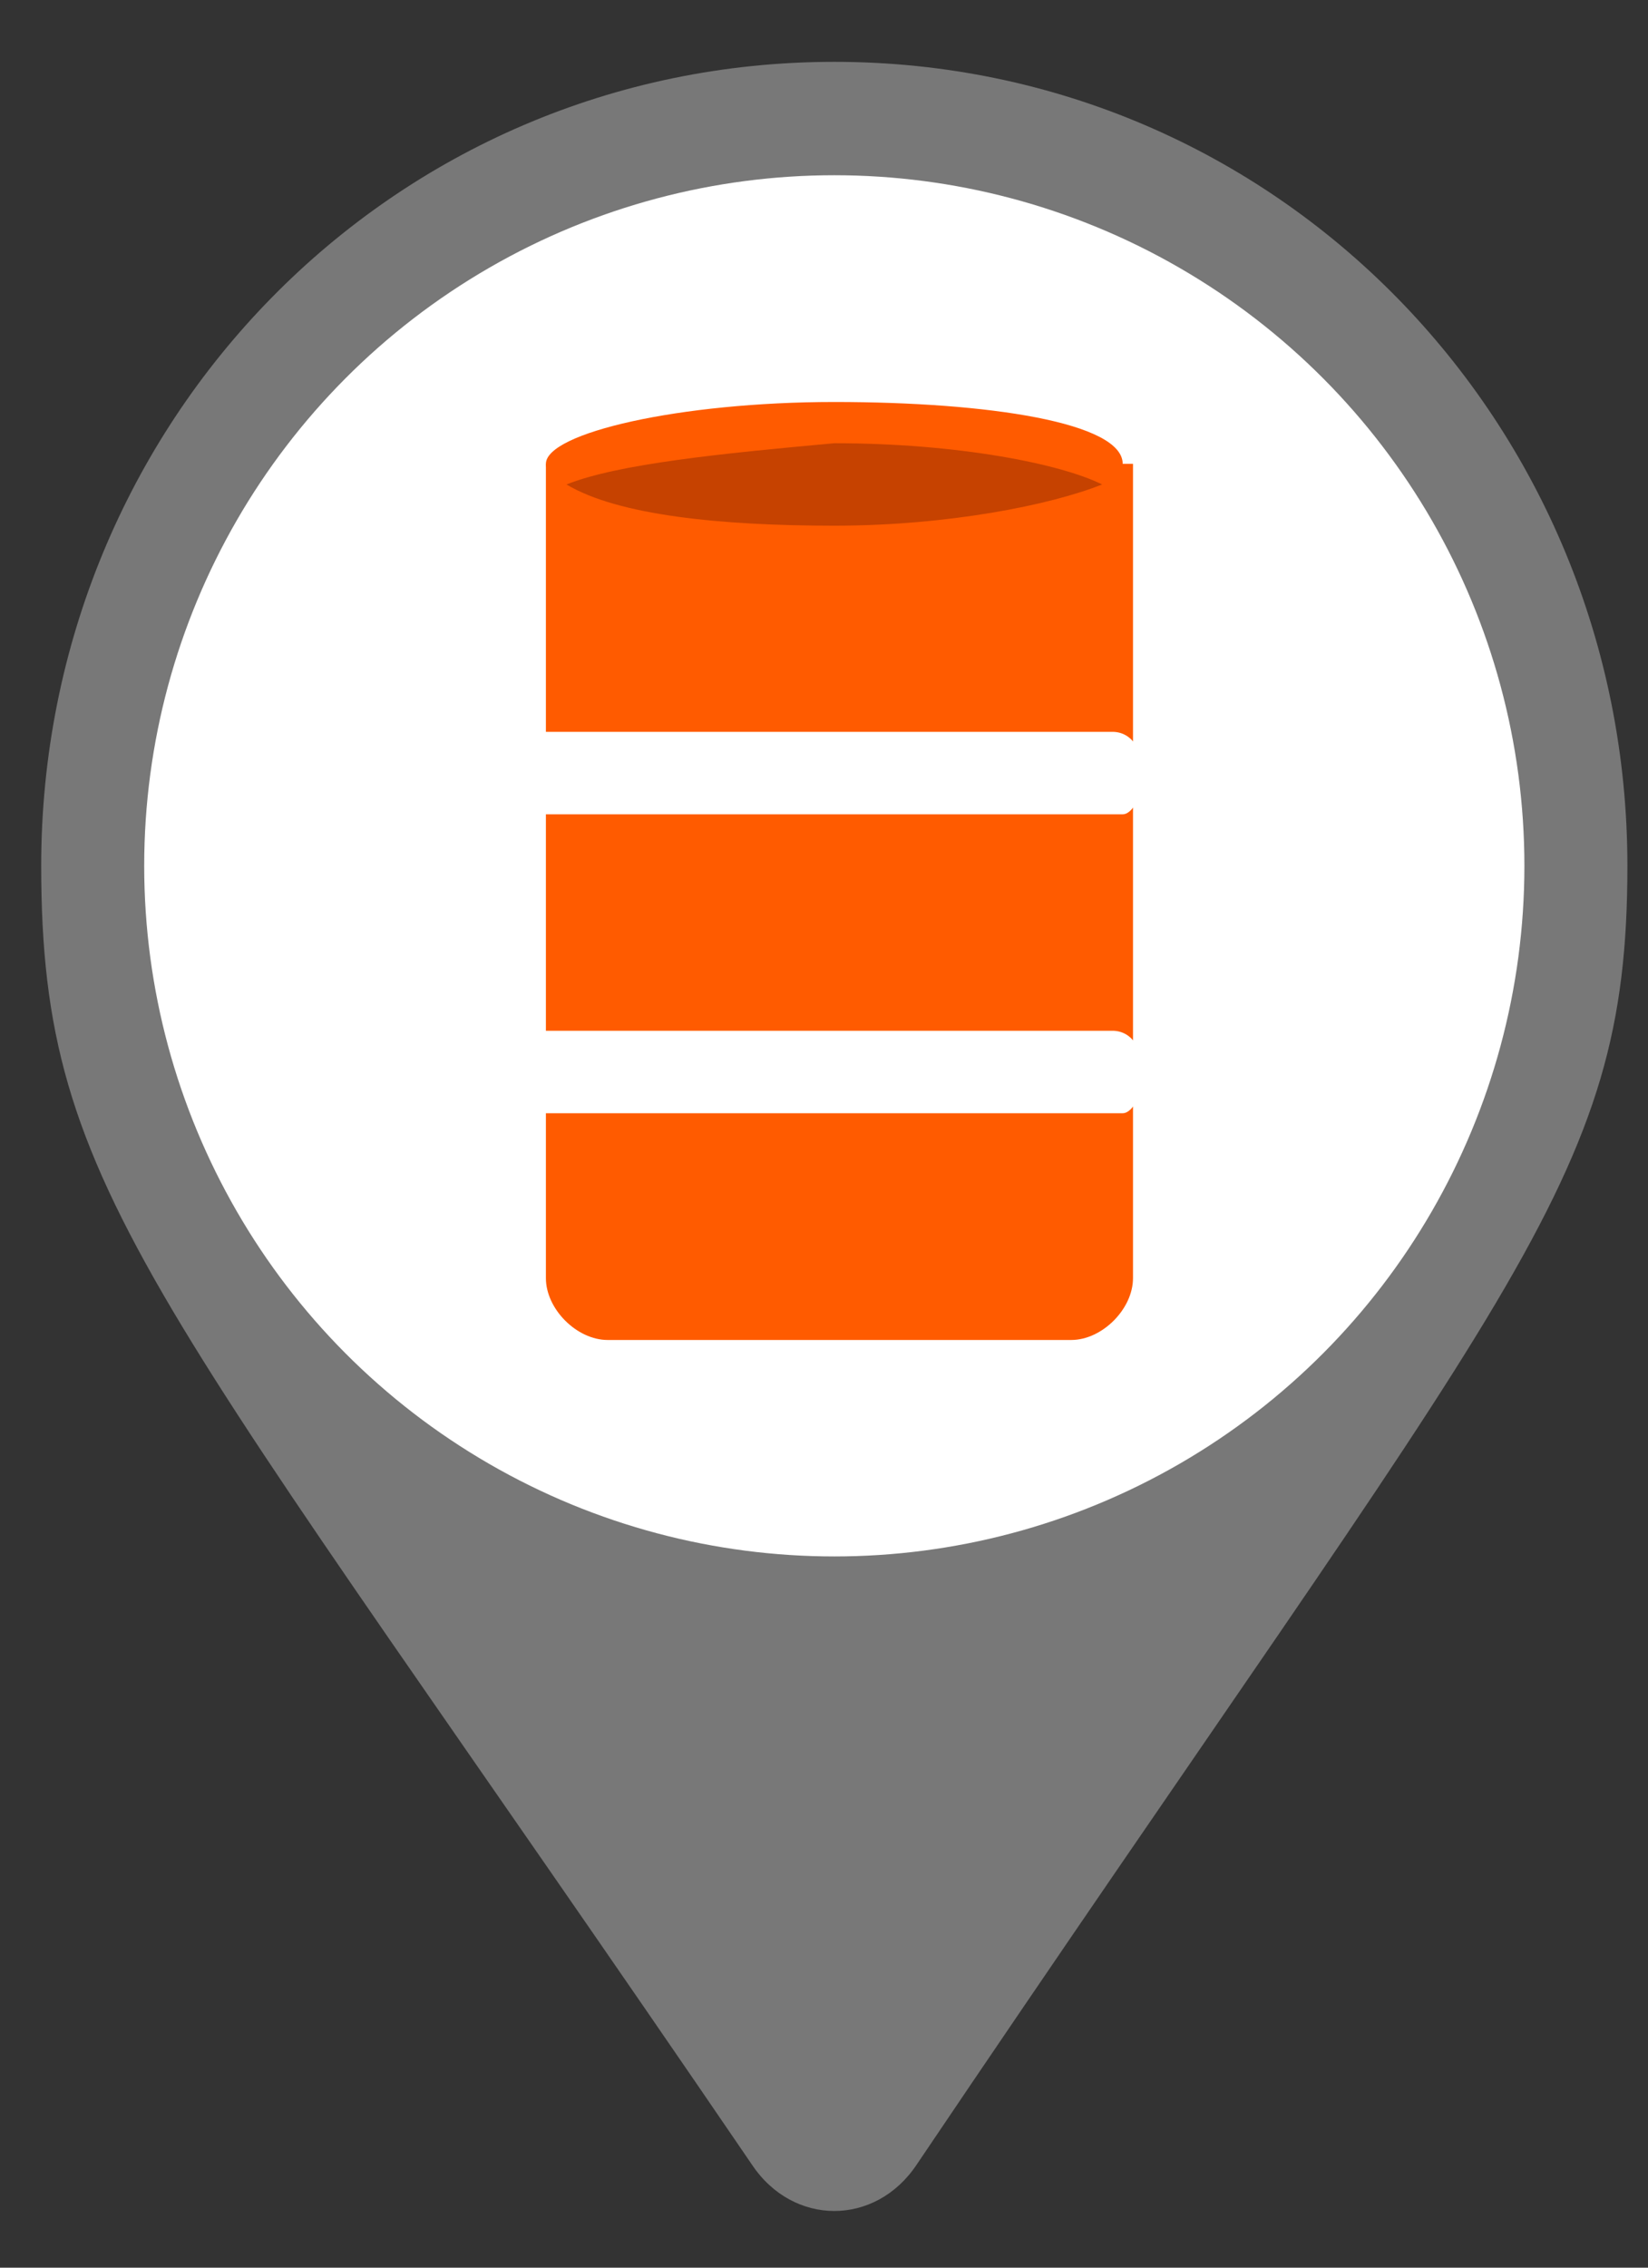 <?xml version="1.0" encoding="utf-8"?>
<!-- Generator: Adobe Illustrator 26.1.0, SVG Export Plug-In . SVG Version: 6.00 Build 0)  -->
<svg version="1.1" id="Layer_1" xmlns="http://www.w3.org/2000/svg" xmlns:xlink="http://www.w3.org/1999/xlink" x="0px" y="0px"
	 viewBox="0 0 16 22" width="16px" height="22px" style="enable-background:new 0 0 16 22;" xml:space="preserve">
<rect x="0" y="0" width="16" height="22" fill="#333333" stroke="none"/>
<style type="text/css">
	.st0{fill:#787878;}
	.st1{fill:#FFFFFF;}
	.st2{fill:#FF5B00;}
	.st3{fill:#C64200;}
</style>
<path class="st0" d="M7.3,21c-5.8-8.5-6.9-9.4-6.9-12.6c0-4.3,3.4-7.8,7.7-7.8s7.7,3.5,7.7,7.8c0,3.1-1.1,4-6.9,12.6
	C8.5,21.6,7.7,21.6,7.3,21L7.3,21z"/>
<circle class="st1" cx="8.1" cy="8.4" r="6.7"/>
<g>
	<path class="st2" d="M5.3,12.4c0,0.3,0.3,0.6,0.6,0.6h4.5c0.3,0,0.6-0.3,0.6-0.6V4.5H5.3V12.4z"/>
	<path class="st2" d="M10.9,4.5c0,0.3-1.3,0.6-2.8,0.6c-1.6,0-2.8-0.3-2.8-0.6c0-0.3,1.3-0.6,2.8-0.6C9.6,3.9,10.9,4.1,10.9,4.5z"/>
	<path class="st2" d="M10.8,4.6c0,0.3-1.2,0.5-2.7,0.5c-1.5,0-2.7-0.2-2.7-0.5C5.4,4.3,6.6,4,8.1,4C9.6,4,10.8,4.3,10.8,4.6z"/>
	<path class="st3" d="M5.5,4.7C6,5,7,5.1,8.1,5.1c1.1,0,2.1-0.2,2.6-0.4c-0.4-0.2-1.4-0.4-2.6-0.4C7,4.4,6,4.5,5.5,4.7z"/>
	<g>
		<path class="st1" d="M11.1,7.5c0,0.2-0.1,0.4-0.2,0.4H5.3c-0.1,0-0.2-0.2-0.2-0.4l0,0c0-0.2,0.1-0.4,0.2-0.4h5.5
			C11,7.1,11.1,7.3,11.1,7.5L11.1,7.5z"/>
		<path class="st1" d="M11.1,10.4c0,0.2-0.1,0.4-0.2,0.4H5.3c-0.1,0-0.2-0.2-0.2-0.4l0,0c0-0.2,0.1-0.4,0.2-0.4h5.5
			C11,10,11.1,10.2,11.1,10.4L11.1,10.4z"/>
	</g>
</g>
</svg>
